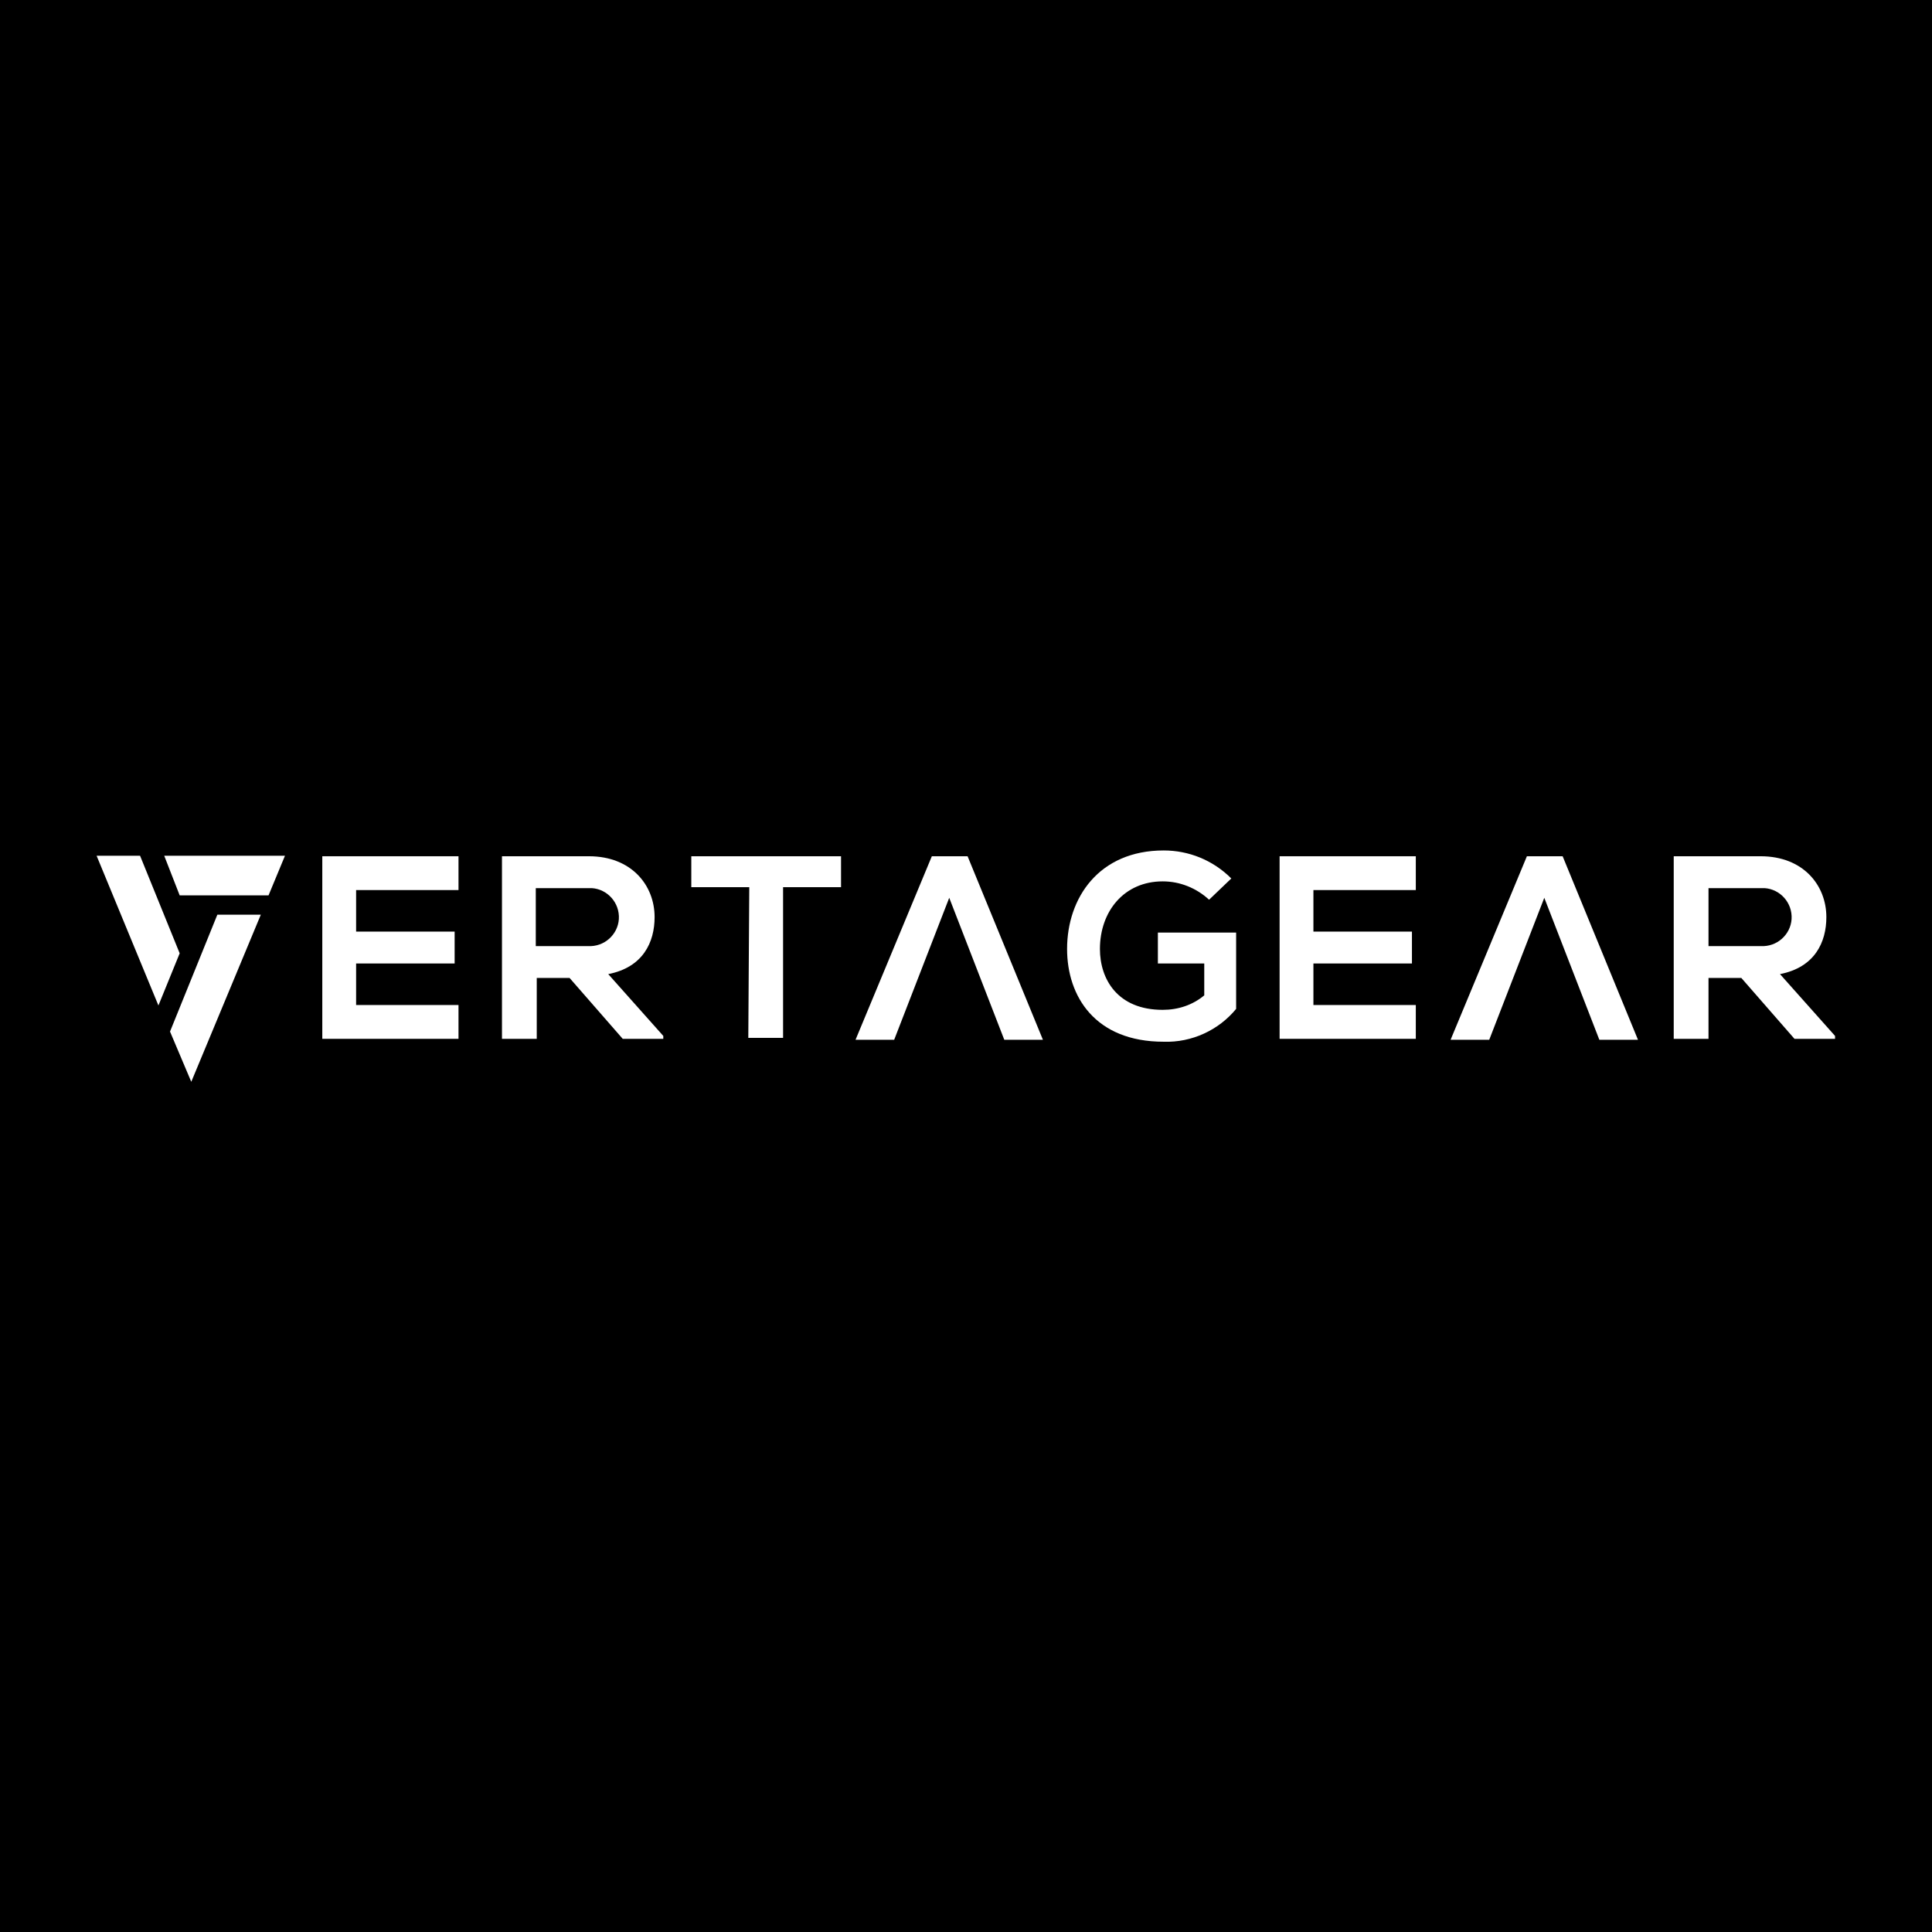 <?xml version="1.0" encoding="utf-8"?>
<!-- Generator: Adobe Illustrator 25.0.1, SVG Export Plug-In . SVG Version: 6.00 Build 0)  -->
<svg version="1.1" id="Layer_1" xmlns="http://www.w3.org/2000/svg" xmlns:xlink="http://www.w3.org/1999/xlink" x="0px" y="0px"
	 viewBox="0 0 200 200" style="enable-background:new 0 0 200 200;" xml:space="preserve">
<style type="text/css">
	.st0{fill:#FFFFFF;}
</style>
<rect width="200" height="200"/>
<g transform="translate(-21.236 -55.161)">
	<path class="st0" d="M117.7,143.8h3.7l7.8,19h-4l-5.7-14.7l-5.7,14.7h-4L117.7,143.8z"/>
	<path class="st0" d="M179.3,143.8h3.7l7.8,19h-4l-5.7-14.7l-5.7,14.7h-4L179.3,143.8z"/>
	<path class="st0" d="M68.7,162.7H54.6v-18.9h14.1v3.5H58.1v4.3h10.2v3.3H58.1v4.3h10.6V162.7z"/>
	<path class="st0" d="M89.9,162.7h-4.2l-5.5-6.3h-3.4v6.3h-3.6v-18.9c3,0,6,0,9,0c4.4,0,6.8,3,6.8,6.3c0,2.6-1.2,5.2-4.8,5.9
		l5.7,6.4L89.9,162.7z M76.7,147.1v6h5.4c1.7,0.1,3.1-1.2,3.2-2.8c0.1-1.7-1.2-3.1-2.8-3.2c-0.1,0-0.2,0-0.3,0L76.7,147.1z"/>
	<path class="st0" d="M98.8,147h-6v-3.2h15.5v3.2h-6v15.6h-3.6L98.8,147z"/>
	<path class="st0" d="M146.4,148.3c-1.3-1.2-3-1.9-4.8-1.9c-4,0-6.5,3.1-6.5,7c0,3.1,1.8,6.3,6.5,6.3c1.6,0,3.1-0.5,4.3-1.5v-3.3
		h-4.8v-3.2h8.1v7.9c-1.8,2.2-4.6,3.5-7.5,3.4c-7.1,0-10-4.7-10-9.6c0-5.3,3.3-10.2,10-10.2c2.6,0,5.1,1,7,2.9L146.4,148.3z"/>
	<path class="st0" d="M167.8,162.7h-14.1v-18.9h14.1v3.5h-10.6v4.3h10.2v3.3h-10.2v4.3h10.6V162.7z"/>
	<path class="st0" d="M211.2,162.7H207l-5.5-6.3h-3.4v6.3h-3.6v-18.9c3,0,6,0,9,0c4.4,0,6.8,3,6.8,6.3c0,2.6-1.2,5.2-4.8,5.9
		l5.7,6.4V162.7z M198.1,147.1v6h5.4c1.7,0.1,3.1-1.2,3.2-2.8c0.1-1.7-1.2-3.1-2.8-3.2c-0.1,0-0.2,0-0.3,0H198.1z"/>
	<g transform="translate(21.236 55.848)">
		<path class="st0" d="M14.5,87.9H10l6.4,15.5l2.2-5.4L14.5,87.9z"/>
		<path class="st0" d="M17.6,106.1l2.2,5.2L27,94h-4.5L17.6,106.1z"/>
		<path class="st0" d="M18.6,92h9.2l1.7-4.1H17L18.6,92z"/>
	</g>
</g>
</svg>
